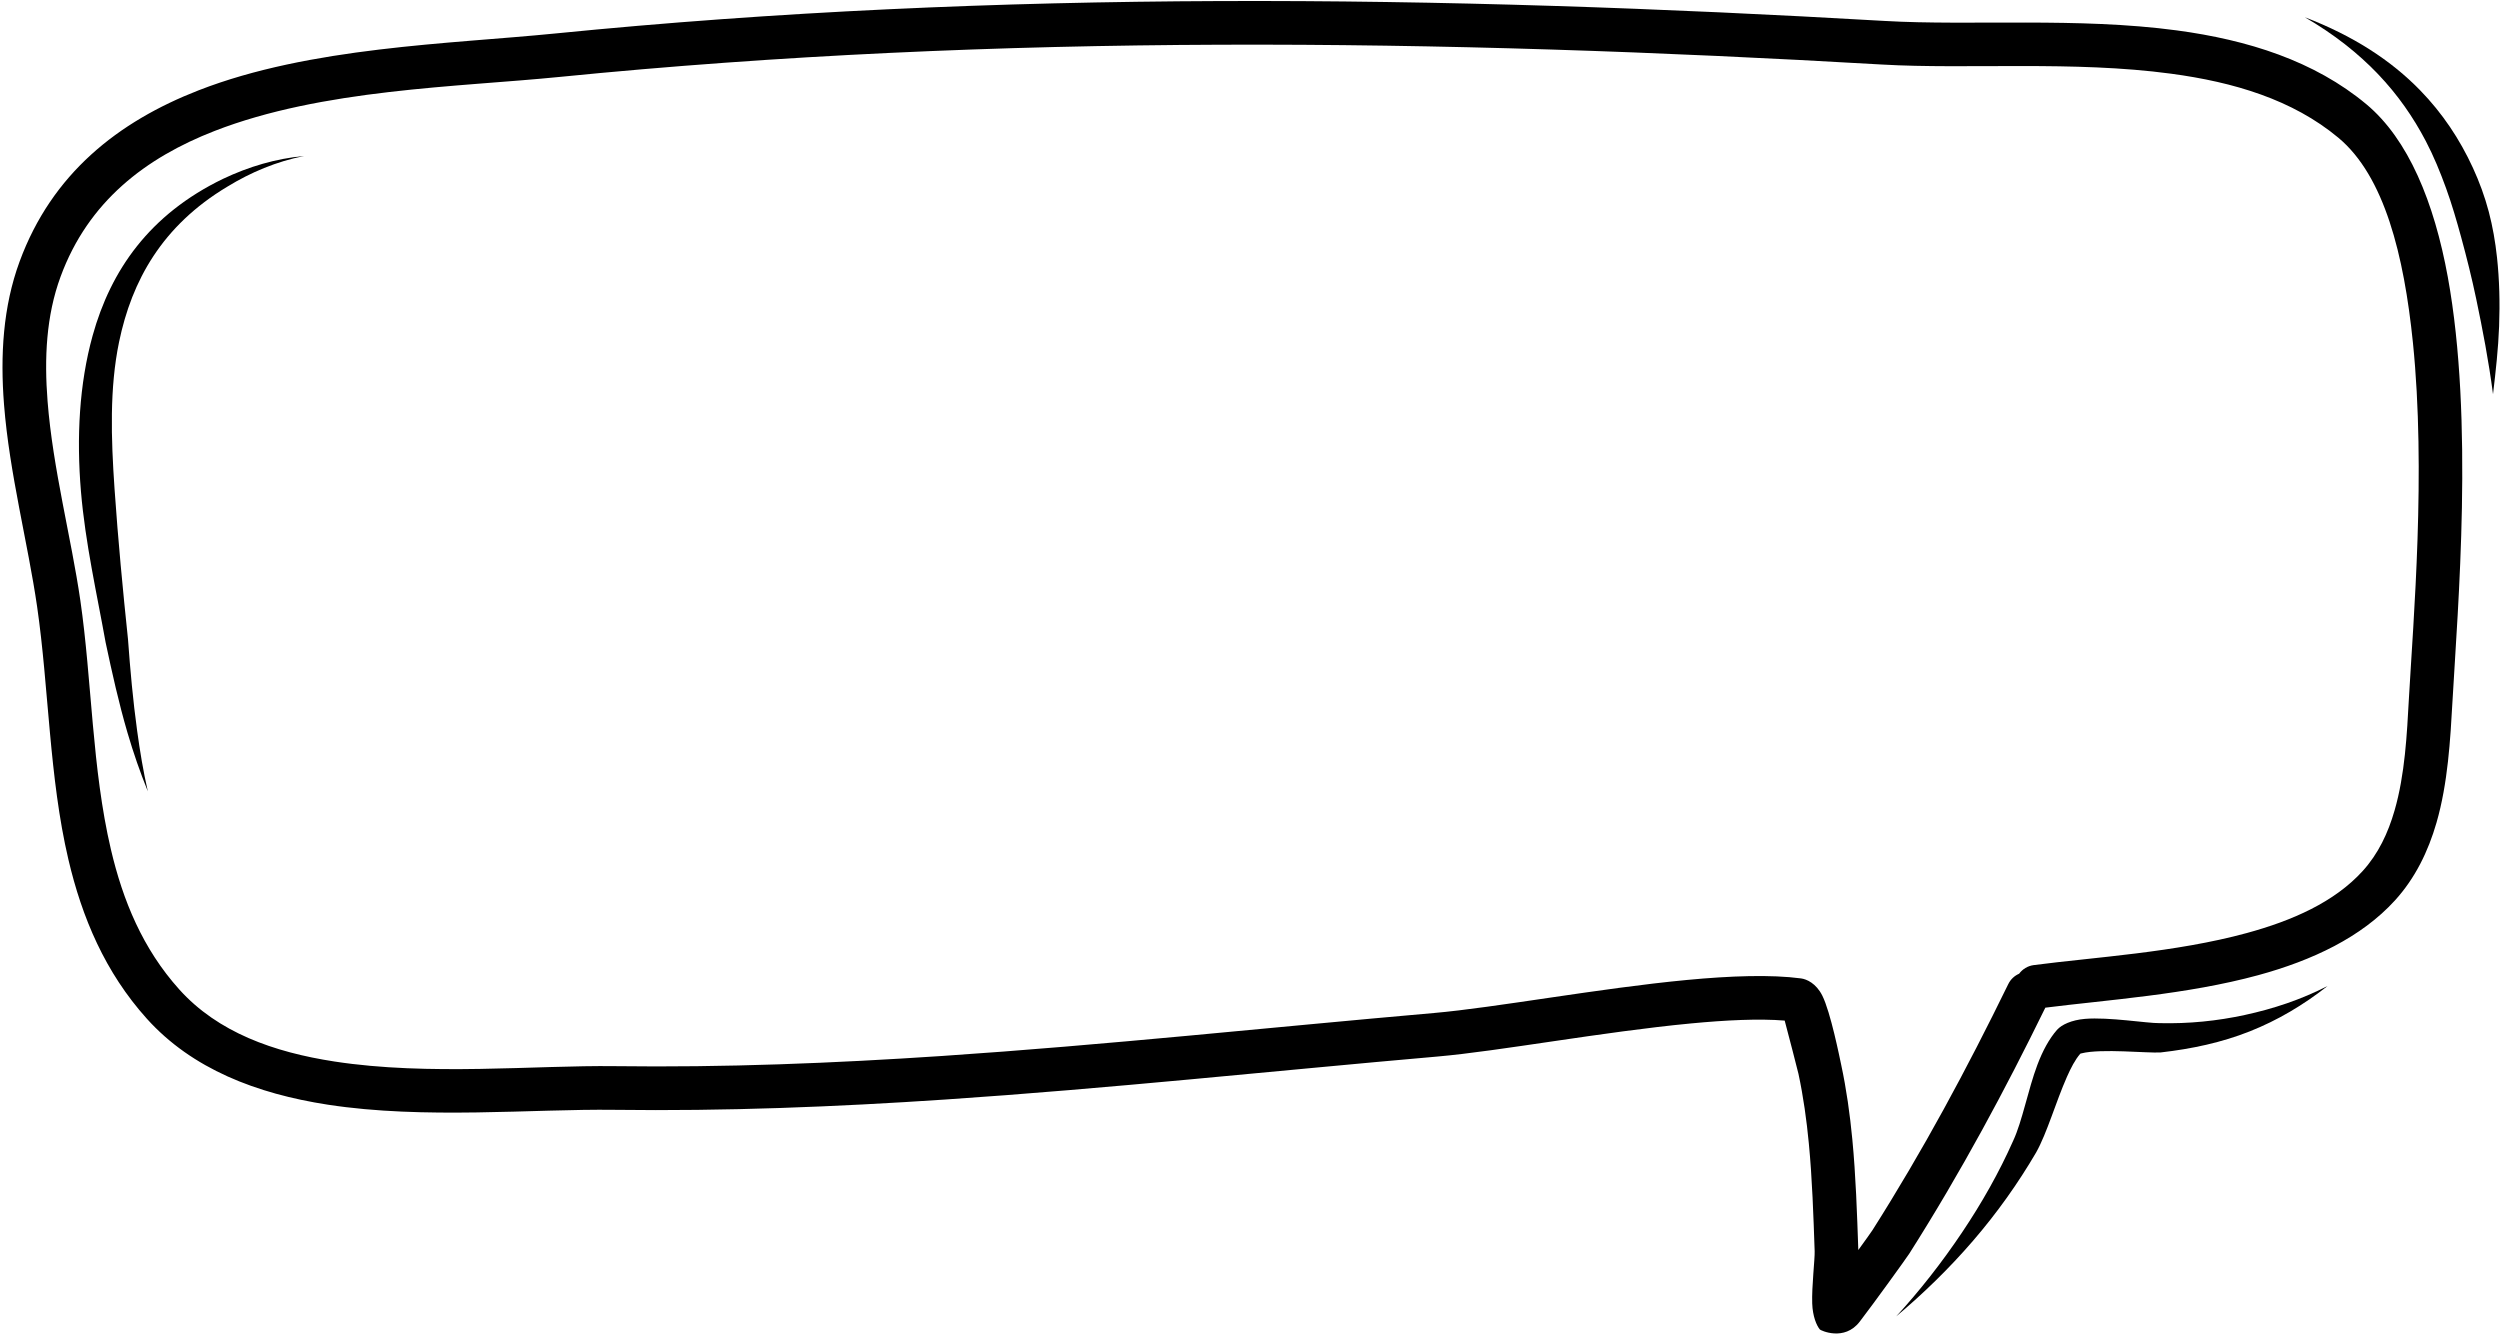 <?xml version="1.0" encoding="UTF-8"?><svg xmlns="http://www.w3.org/2000/svg" xmlns:xlink="http://www.w3.org/1999/xlink" height="268.6" preserveAspectRatio="xMidYMid meet" version="1.0" viewBox="-0.5 -0.2 500.6 268.6" width="500.6" zoomAndPan="magnify"><g clip-rule="evenodd" fill-rule="evenodd" id="change1_1"><path d="M473.337,20.67 C462.929,11.991,449.622,7.799,435.389,5.887 c-19.748-2.653-41.293-0.896-58.494-1.894 c-44.335-2.566-88.723-4.148-133.096-3.981 c-44.414,0.164-88.808,2.077-133.115,6.492C89.49,8.617,61.6,9.193,39.292,17.877 C23.173,24.153,9.893,34.553,3.415,52.2c-3.312,9.014-3.883,18.742-3.107,28.631 c1.077,13.733,4.79,27.784,6.624,40.446c2.358,16.277,2.402,34.164,6.257,50.6 c2.735,11.662,7.35,22.608,15.714,31.907 c9.055,10.064,21.994,15.02,36.205,17.212 c19.379,2.987,41.154,0.82,57.396,1.036c22.204,0.293,44.247-0.587,66.238-2.06 c32.858-2.202,65.604-5.727,98.62-8.613c12.387-1.082,33.121-4.957,50.731-6.626 c7.052-0.667,13.578-0.992,18.772-0.571c0.718,2.724,2.563,9.758,2.76,10.67 c0.981,4.571,1.626,9.227,2.074,13.919c0.688,7.186,0.918,14.444,1.167,21.586 c0.055,1.588-0.607,7.094-0.489,10.465c0.087,2.571,0.871,4.435,1.538,5.219 c0.155,0.18,4.891,2.435,7.968-1.566c2.762-3.59,9.372-12.747,9.938-13.638 c5.161-8.129,9.979-16.351,14.556-24.702c4.416-8.05,8.608-16.217,12.679-24.538 c12.29-1.555,28.363-2.612,42.613-6.503c10.867-2.965,20.676-7.594,27.39-14.966 c4.063-4.465,6.662-9.82,8.326-15.575c2.282-7.908,2.768-16.589,3.208-24.447 c1.049-18.652,4.282-56.139-0.94-84.791 C486.92,40.305,481.759,27.695,473.337,20.67z M481.863,139.595 c-0.404,7.233-0.776,15.233-2.88,22.513c-1.287,4.465-3.238,8.651-6.391,12.116 c-5.662,6.219-14.056,9.916-23.223,12.416 c-14.315,3.907-30.525,4.823-42.621,6.41c-1.221,0.158-2.257,0.809-2.938,1.727 c-0.918,0.399-1.702,1.115-2.177,2.085c-4.148,8.498-8.419,16.838-12.922,25.049 c-4.487,8.186-9.209,16.247-14.272,24.221c-0.216,0.339-1.364,1.951-2.834,3.976 v-0.077c-0.254-7.315-0.497-14.753-1.199-22.114 c-0.481-5.028-1.178-10.023-2.23-14.922c-0.29-1.344-2.12-10.534-3.779-13.832 c-1.233-2.454-3.115-3.295-4.271-3.448c-5.995-0.795-14.053-0.522-22.857,0.314 c-17.589,1.667-38.296,5.536-50.666,6.618c-32.959,2.88-65.645,6.402-98.443,8.599 c-21.762,1.456-43.569,2.331-65.541,2.041c-15.898-0.21-37.211,1.989-56.177-0.935 c-12.135-1.869-23.308-5.826-31.038-14.417 c-7.342-8.165-11.299-17.818-13.701-28.057 c-3.798-16.193-3.793-33.82-6.118-49.857 c-1.809-12.485-5.498-26.336-6.561-39.878 c-0.675-8.605-0.284-17.083,2.599-24.931 c5.541-15.091,17.056-23.822,30.839-29.188 c21.581-8.4,48.589-8.777,69.088-10.82 c44.028-4.388,88.147-6.287,132.282-6.451c44.192-0.161,88.404,1.413,132.558,3.97 c17.007,0.984,38.309-0.795,57.836,1.831 c12.539,1.683,24.341,5.184,33.514,12.832 c9.225,7.692,13.133,23.518,14.92,41.014 C485.297,94.241,482.751,123.812,481.863,139.595z" fill="inherit"/><path d="M44.156,35.613 C29.422,42.734,21.676,53.937,18.05,66.998C15.358,76.691,14.809,87.427,15.708,98.179 c0.869,10.351,3.216,20.652,4.943,30.268c1.293,6.063,2.631,12.124,4.386,18.1 c1.167,3.984,2.511,7.87,4.066,11.711c-0.918-4.011-1.579-8.039-2.14-12.124 c-0.839-6.102-1.388-12.209-1.831-18.324c-1.008-9.588-1.995-19.917-2.697-30.142 c-0.694-10.124-1.011-20.127,0.907-29.385 c2.555-12.323,8.637-23.283,21.663-31.093c2.38-1.456,4.837-2.716,7.394-3.749 c2.579-1.044,5.241-1.855,8.001-2.405c-2.831,0.257-5.588,0.787-8.29,1.558 C49.386,33.37,46.743,34.389,44.156,35.613z" fill="inherit"/><path d="M499.503,51.371 c-0.336-3.14-0.869-6.197-1.645-9.154c-0.809-3.066-1.896-6.014-3.191-8.829 c-2.626-5.708-6.088-10.913-10.556-15.504 c-5.869-6.03-13.403-10.913-23.095-14.635 c11.777,6.85,19.237,15.253,24.232,24.814c1.585,3.036,2.875,6.181,4.05,9.422 c1.156,3.189,2.115,6.484,3.038,9.864c1.085,3.973,2.101,8.028,2.992,12.269 c1.29,6.154,2.503,12.427,3.372,19.114c0.555-4.659,1.052-9.118,1.221-13.591 C500.099,60.408,499.982,55.839,499.503,51.371z" fill="inherit"/><path d="M431.905,204.674 c-2.424,0.036-10.159-1.254-14.903-0.855c-2.716,0.229-4.692,1.178-5.596,2.189 c-1.557,1.762-2.885,4.205-3.937,7.003c-1.894,5.041-3.011,11.258-4.837,15.187 c-2.815,6.353-6.307,12.512-10.263,18.403 c-4.003,5.968-8.419,11.613-13.17,16.788c5.432-4.569,10.626-9.618,15.365-15.116 c4.79-5.555,9.036-11.523,12.662-17.726c2.17-3.869,3.924-10.074,6.157-15.122 c0.801-1.803,1.642-3.446,2.683-4.64l0.232-0.063 c3.989-1.008,13.25,0,15.87-0.183c6.243-0.713,12.206-1.986,17.843-4.227 c5.561-2.211,10.689-5.244,15.567-9.08c-5.378,2.76-10.87,4.569-16.567,5.804 C443.455,204.243,437.793,204.816,431.905,204.674z" fill="inherit"/></g></svg>